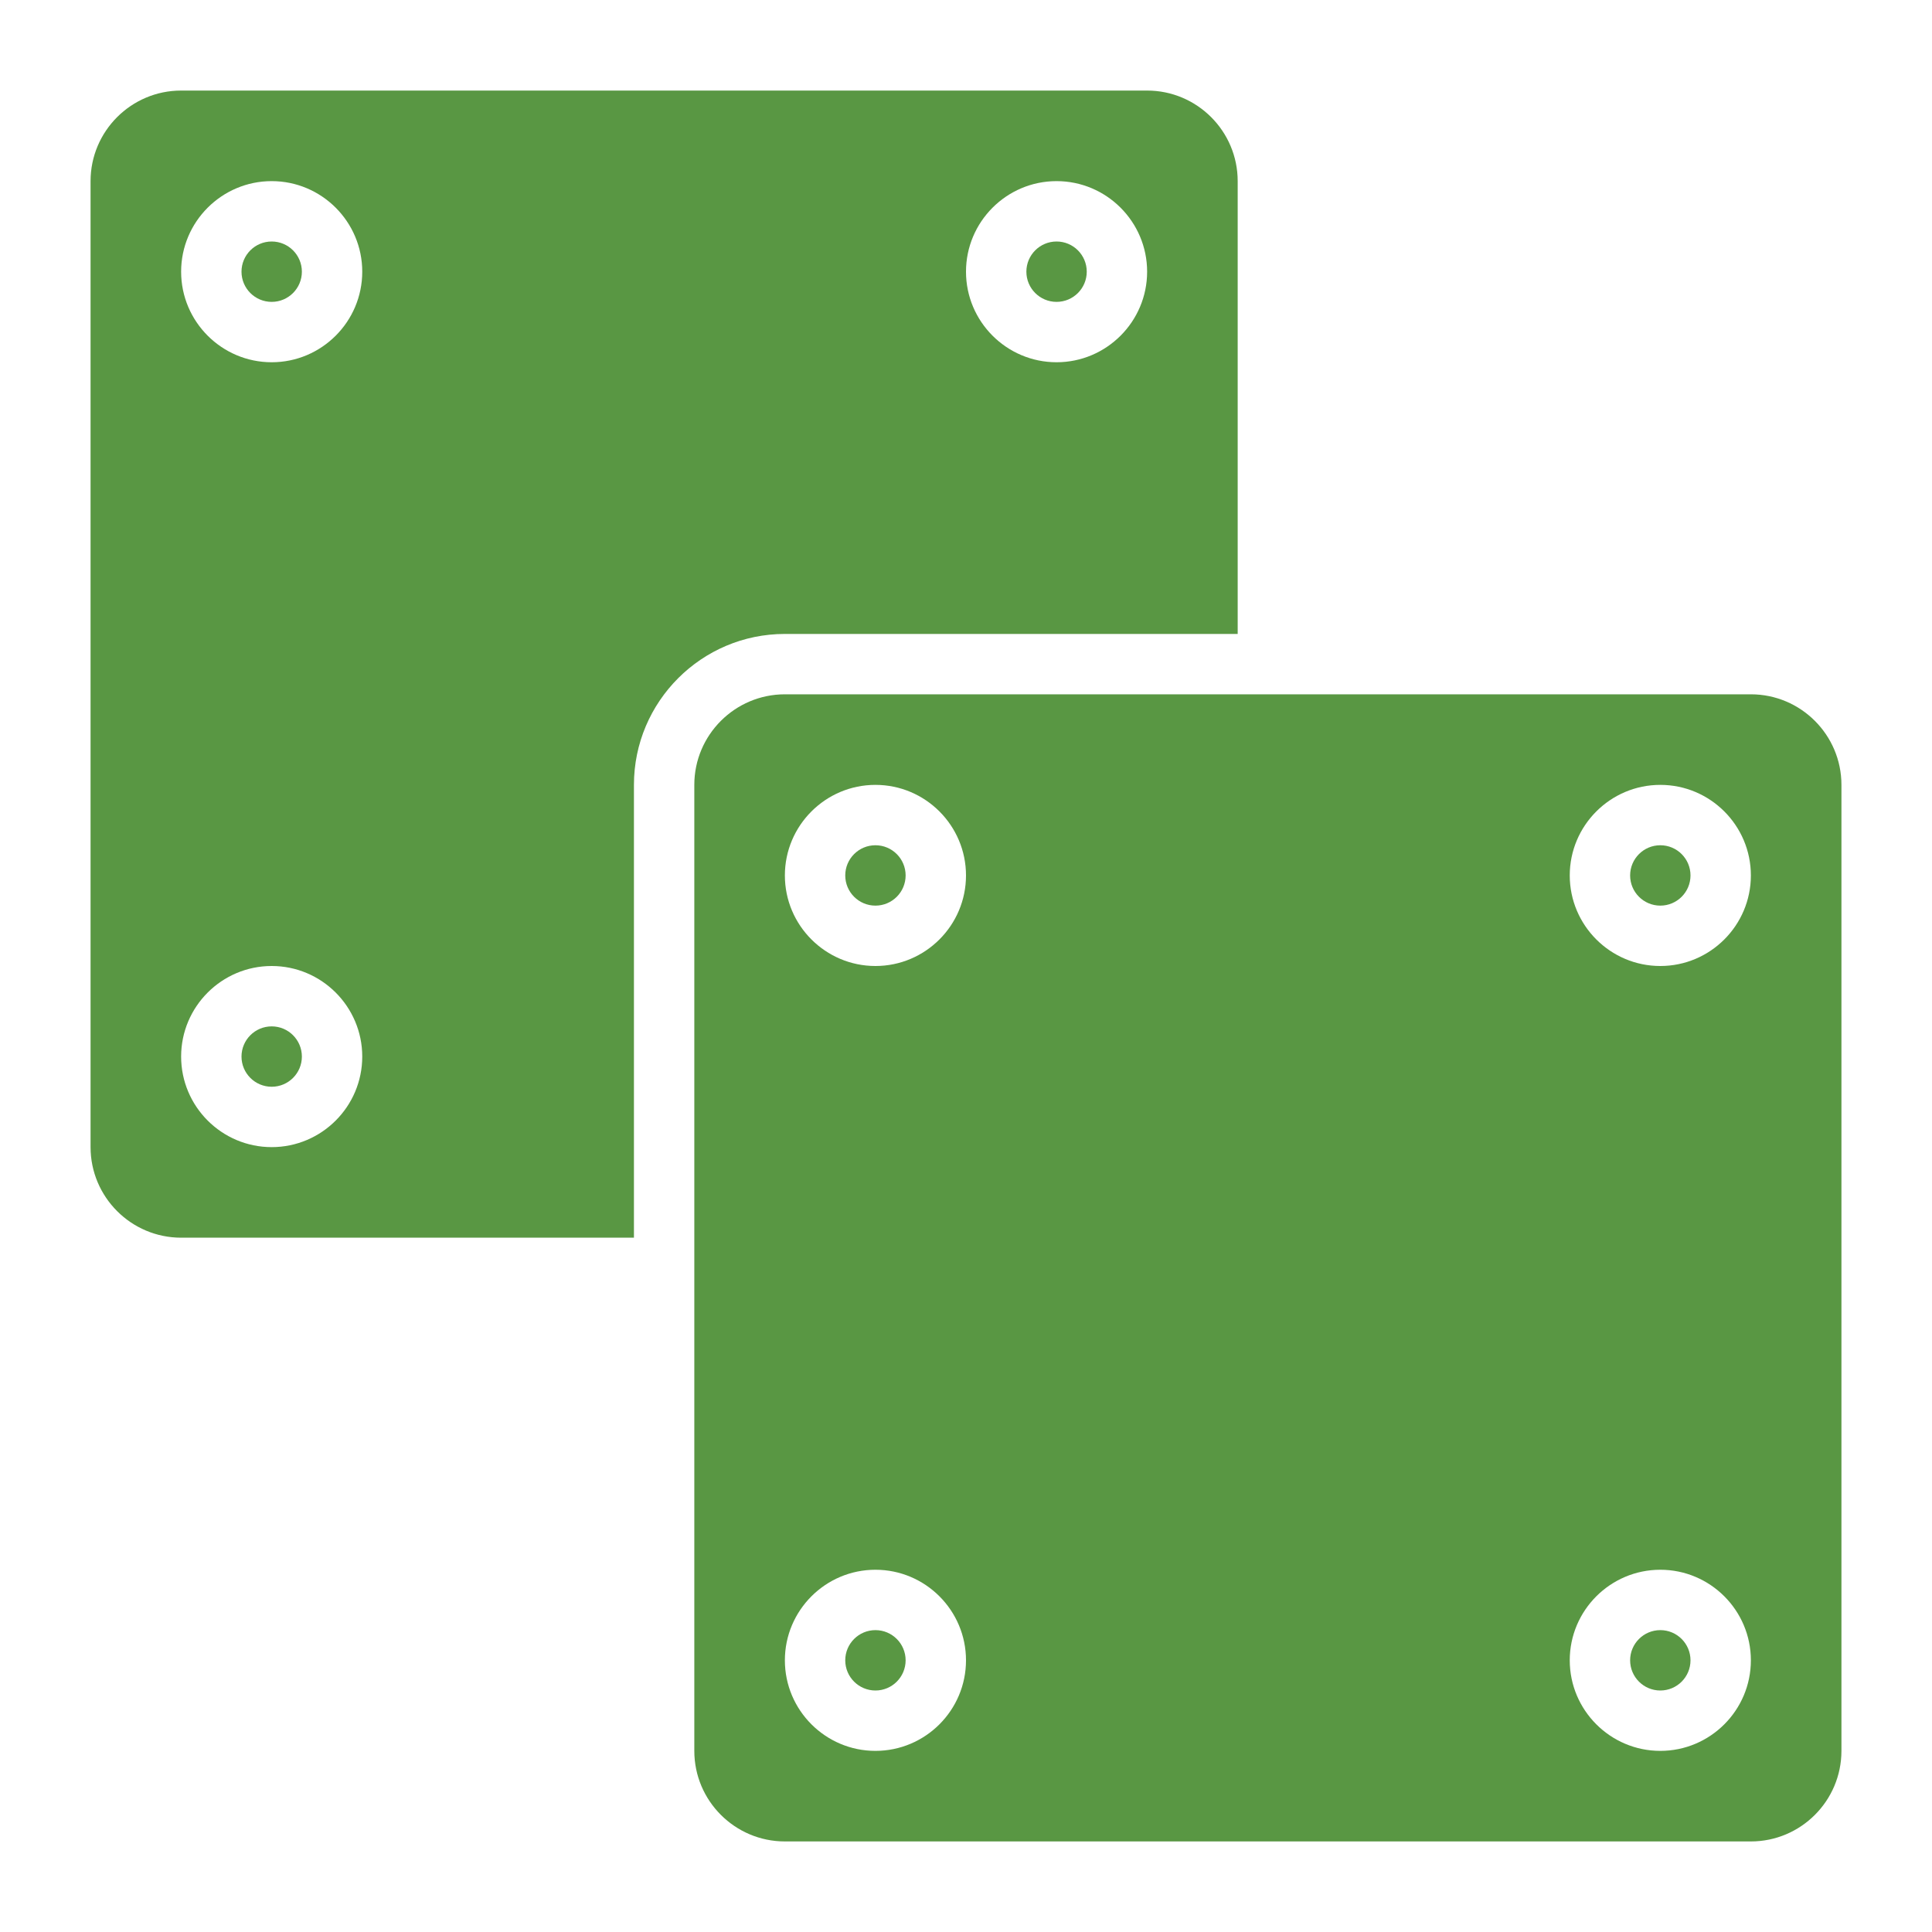 <svg width="32" height="32" viewBox="0 0 32 32" fill="none" xmlns="http://www.w3.org/2000/svg">
<path d="M20.5 10.5V3C20.5 2.173 19.827 1.5 19 1.5H3C2.173 1.5 1.5 2.173 1.5 3V19C1.5 19.827 2.173 20.5 3 20.5H10.5V13C10.5 11.621 11.621 10.5 13 10.5H20.5ZM17.5 3C18.327 3 19 3.673 19 4.5C19 5.327 18.327 6 17.5 6C16.673 6 16 5.327 16 4.5C16 3.673 16.673 3 17.5 3ZM4.5 19C3.673 19 3 18.327 3 17.5C3 16.673 3.673 16 4.5 16C5.327 16 6 16.673 6 17.5C6 18.327 5.327 19 4.5 19ZM4.5 6C3.673 6 3 5.327 3 4.5C3 3.673 3.673 3 4.5 3C5.327 3 6 3.673 6 4.5C6 5.327 5.327 6 4.5 6Z" fill="#599743"/>
<path d="M14.5 28C14.776 28 15 27.776 15 27.5C15 27.224 14.776 27 14.5 27C14.224 27 14 27.224 14 27.5C14 27.776 14.224 28 14.5 28Z" fill="#599743"/>
<path d="M4.5 18C4.776 18 5 17.776 5 17.5C5 17.224 4.776 17 4.5 17C4.224 17 4 17.224 4 17.5C4 17.776 4.224 18 4.5 18Z" fill="#599743"/>
<path d="M4.5 5C4.776 5 5 4.776 5 4.5C5 4.224 4.776 4 4.5 4C4.224 4 4 4.224 4 4.5C4 4.776 4.224 5 4.5 5Z" fill="#599743"/>
<path d="M14.5 15C14.776 15 15 14.776 15 14.5C15 14.224 14.776 14 14.5 14C14.224 14 14 14.224 14 14.5C14 14.776 14.224 15 14.5 15Z" fill="#599743"/>
<path d="M17.5 5C17.776 5 18 4.776 18 4.5C18 4.224 17.776 4 17.5 4C17.224 4 17 4.224 17 4.5C17 4.776 17.224 5 17.5 5Z" fill="#599743"/>
<path d="M27.5 28C27.776 28 28 27.776 28 27.5C28 27.224 27.776 27 27.5 27C27.224 27 27 27.224 27 27.5C27 27.776 27.224 28 27.5 28Z" fill="#599743"/>
<path d="M27.5 15C27.776 15 28 14.776 28 14.5C28 14.224 27.776 14 27.5 14C27.224 14 27 14.224 27 14.5C27 14.776 27.224 15 27.5 15Z" fill="#599743"/>
<path d="M29 11.5H13C12.173 11.5 11.5 12.173 11.5 13V29C11.5 29.827 12.173 30.5 13 30.5H29C29.827 30.5 30.5 29.827 30.5 29V13C30.5 12.173 29.827 11.5 29 11.5ZM14.5 29C13.673 29 13 28.327 13 27.5C13 26.673 13.673 26 14.5 26C15.327 26 16 26.673 16 27.5C16 28.327 15.327 29 14.5 29ZM14.5 16C13.673 16 13 15.327 13 14.5C13 13.673 13.673 13 14.5 13C15.327 13 16 13.673 16 14.5C16 15.327 15.327 16 14.5 16ZM27.5 29C26.673 29 26 28.327 26 27.5C26 26.673 26.673 26 27.5 26C28.327 26 29 26.673 29 27.5C29 28.327 28.327 29 27.5 29ZM27.5 16C26.673 16 26 15.327 26 14.5C26 13.673 26.673 13 27.5 13C28.327 13 29 13.673 29 14.5C29 15.327 28.327 16 27.5 16Z" fill="#599743"/>
</svg>
